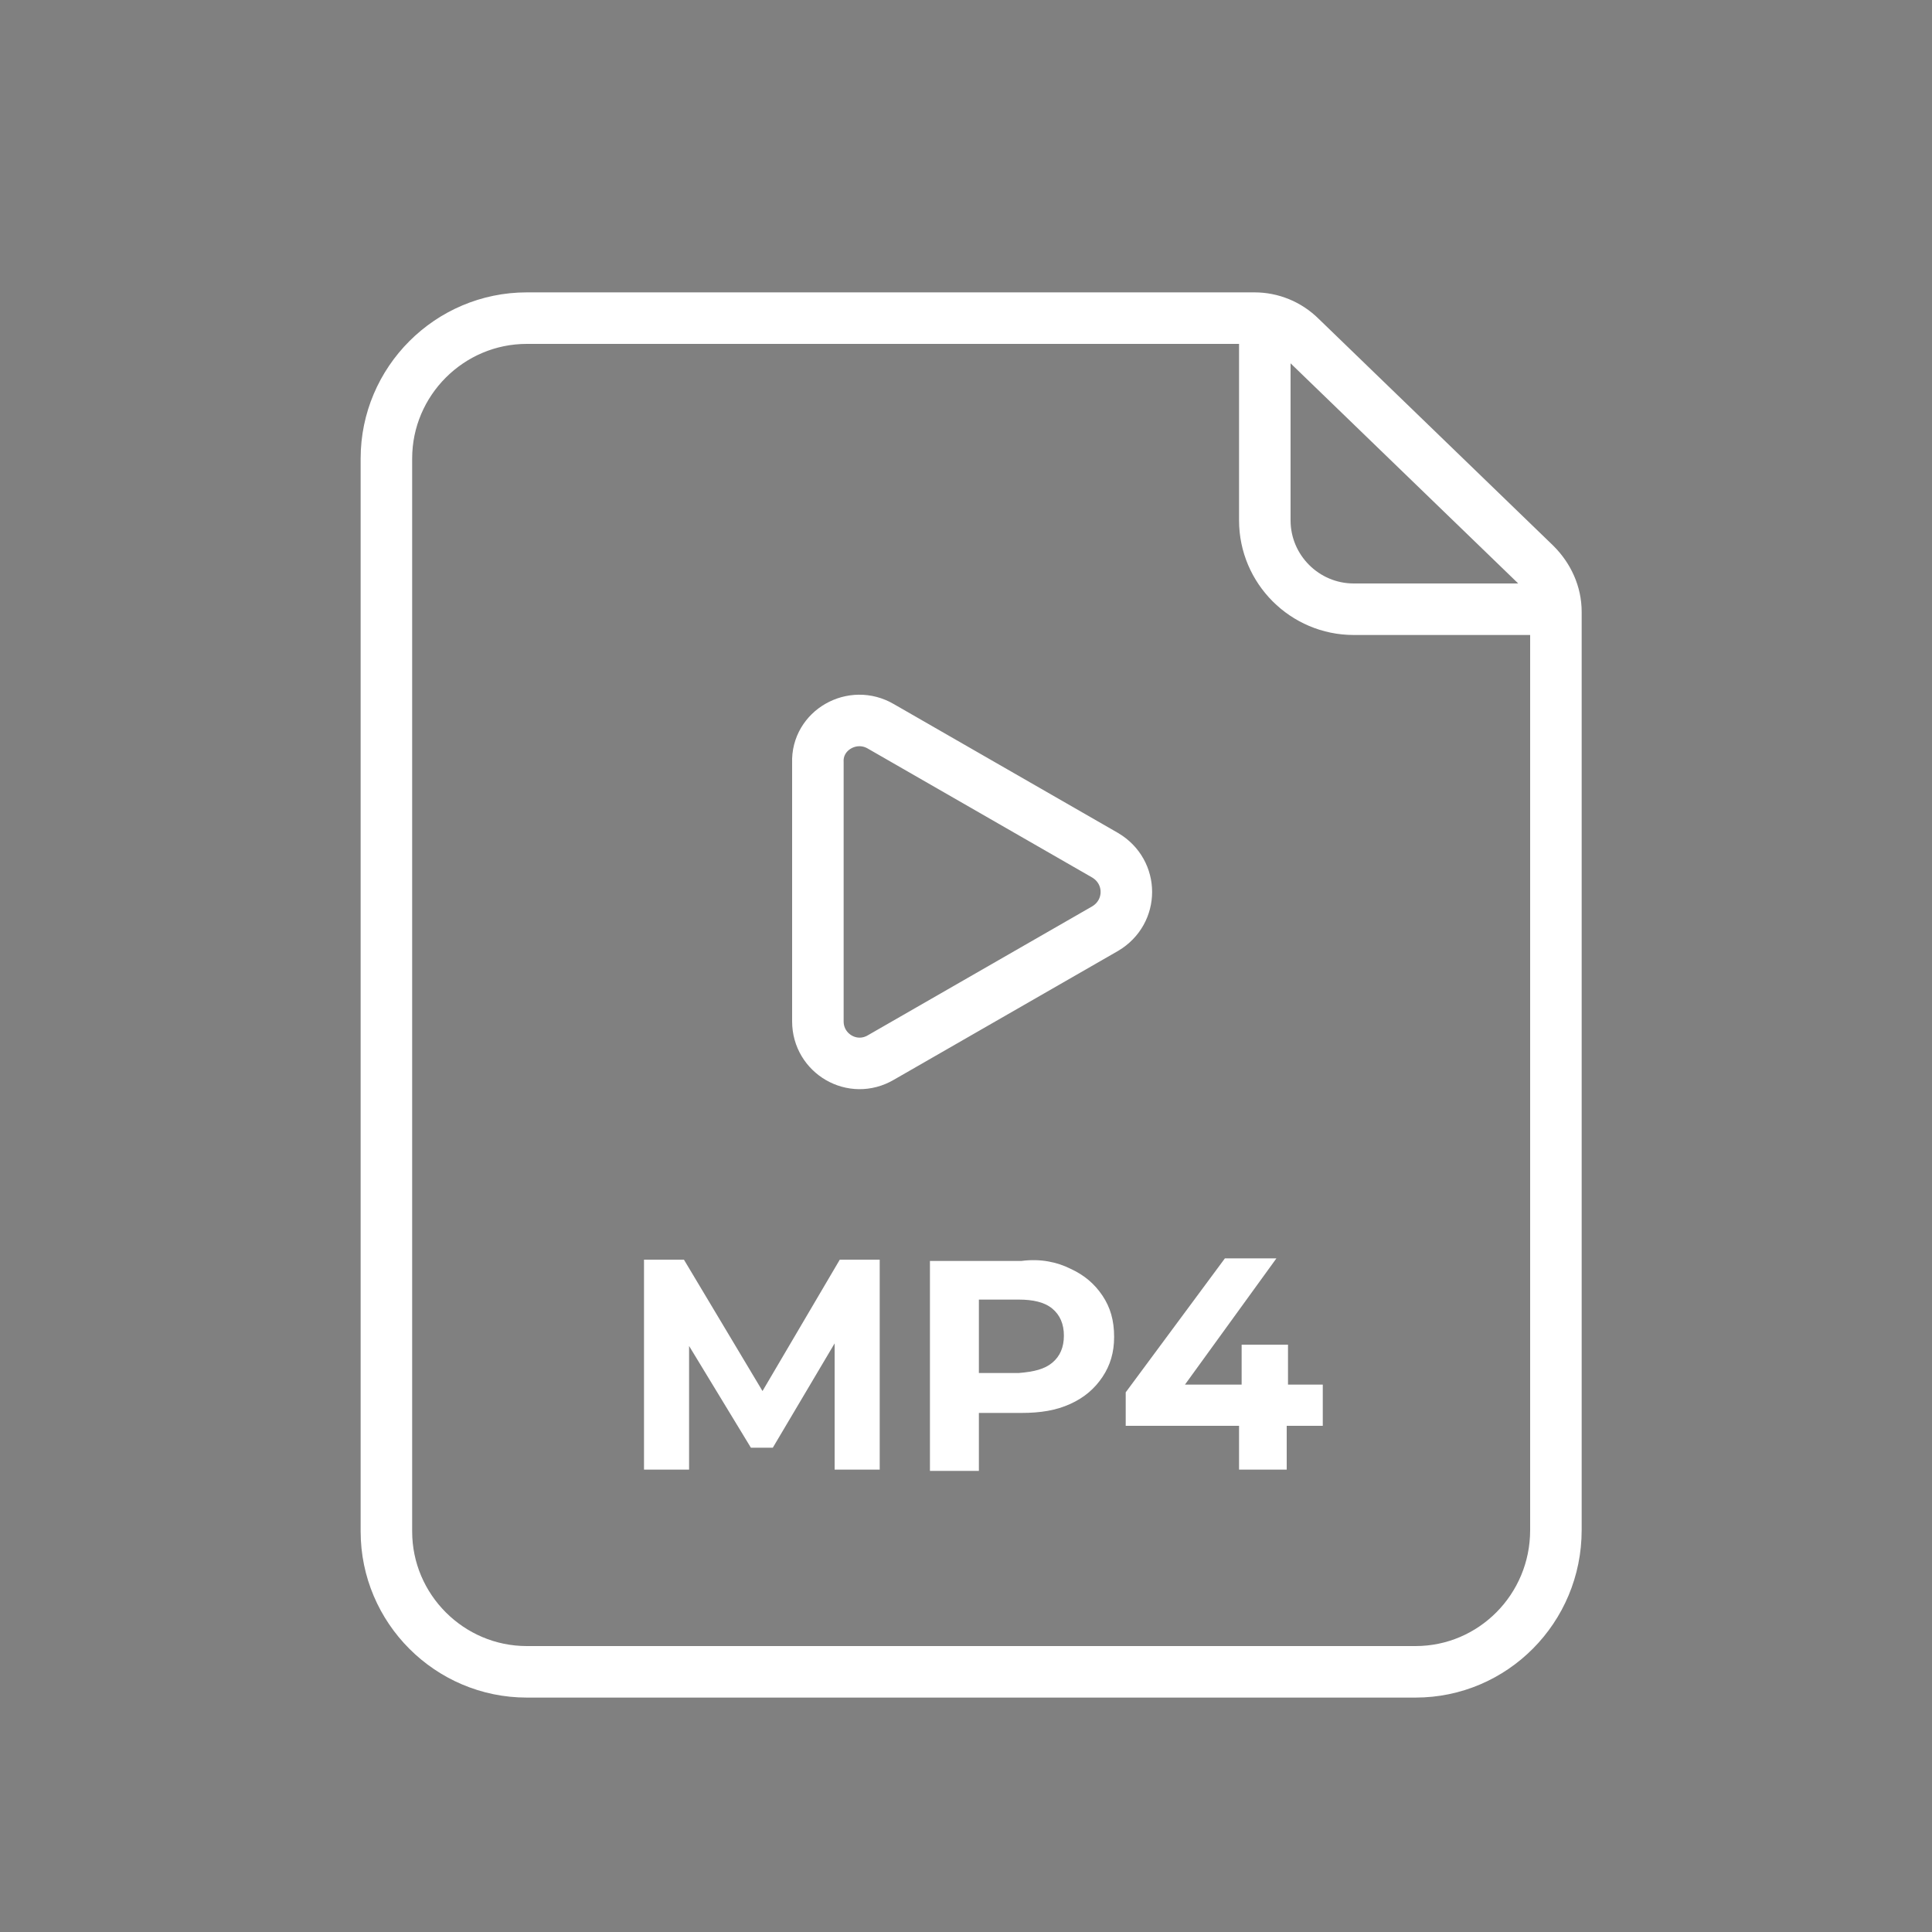 <?xml version="1.0" encoding="utf-8"?>
<!-- Generator: Adobe Illustrator 19.0.0, SVG Export Plug-In . SVG Version: 6.00 Build 0)  -->
<svg version="1.1" id="Layer_1" xmlns="http://www.w3.org/2000/svg" xmlns:xlink="http://www.w3.org/1999/xlink" x="0px" y="0px"
	 viewBox="-222 345.9 150 150" style="enable-background:new -222 345.9 150 150;" xml:space="preserve">
<rect x="-222" y="345.9" width="150" height="150" fill="#808080" stroke="none"/>
<style type="text/css">
	.st0{fill:none;stroke:#FFFFFF;stroke-width:4;stroke-miterlimit:10;}
	.st1{enable-background:new    ;}
	.st2{fill:#FFFFFF;}
</style>
<path id="XMLID_79_" d="M-155.8,396.7"/>
<path class="st0" d="M-112.1,475.7h-69c-6,0-10.9-4.9-10.9-10.9v-83.3c0-6,4.9-10.9,10.9-10.9h56.5c1.3,0,2.6,0.5,3.6,1.5l18.2,17.6
	c1,1,1.6,2.3,1.6,3.7v71.3C-101.2,470.8-106.1,475.7-112.1,475.7z"/>
<path class="st0" d="M-100.3,393.2h-16.6c-3.8,0-6.9-3.1-6.9-6.9v-16.6"/>
<path class="st0" d="M-153.6,402.3l17.4,10c2.2,1.3,2.2,4.4,0,5.7l-17.4,10c-2.2,1.3-4.9-0.3-4.9-2.8v-20.1
	C-158.6,402.6-155.8,401-153.6,402.3z"/>
<g class="st1">
	<path class="st2" d="M-157.2,460l0-9.8l-4.8,8.1h-1.7l-4.8-7.9v9.6h-3.5v-16.3h3.1l6.1,10.2l6-10.2h3.1l0,16.3H-157.2z"/>
	<path class="st2" d="M-138.9,444.4c1.1,0.5,1.9,1.2,2.5,2.1c0.6,0.9,0.9,1.9,0.9,3.2c0,1.2-0.3,2.2-0.9,3.1
		c-0.6,0.9-1.4,1.6-2.5,2.1c-1.1,0.5-2.3,0.7-3.8,0.7h-3.3v4.5h-3.8v-16.3h7.1C-141.2,443.6-139.9,443.9-138.9,444.4z M-140.3,451.7
		c0.6-0.5,0.9-1.2,0.9-2.1c0-0.9-0.3-1.6-0.9-2.1s-1.5-0.7-2.6-0.7h-3.1v5.7h3.1C-141.7,452.4-140.9,452.2-140.3,451.7z"/>
	<path class="st2" d="M-119.4,456.6h-2.7v3.4h-3.7v-3.4h-8.8V454l7.7-10.4h4l-7.1,9.8h4.4v-3.1h3.6v3.1h2.7V456.6z"/>
</g>
</svg>
